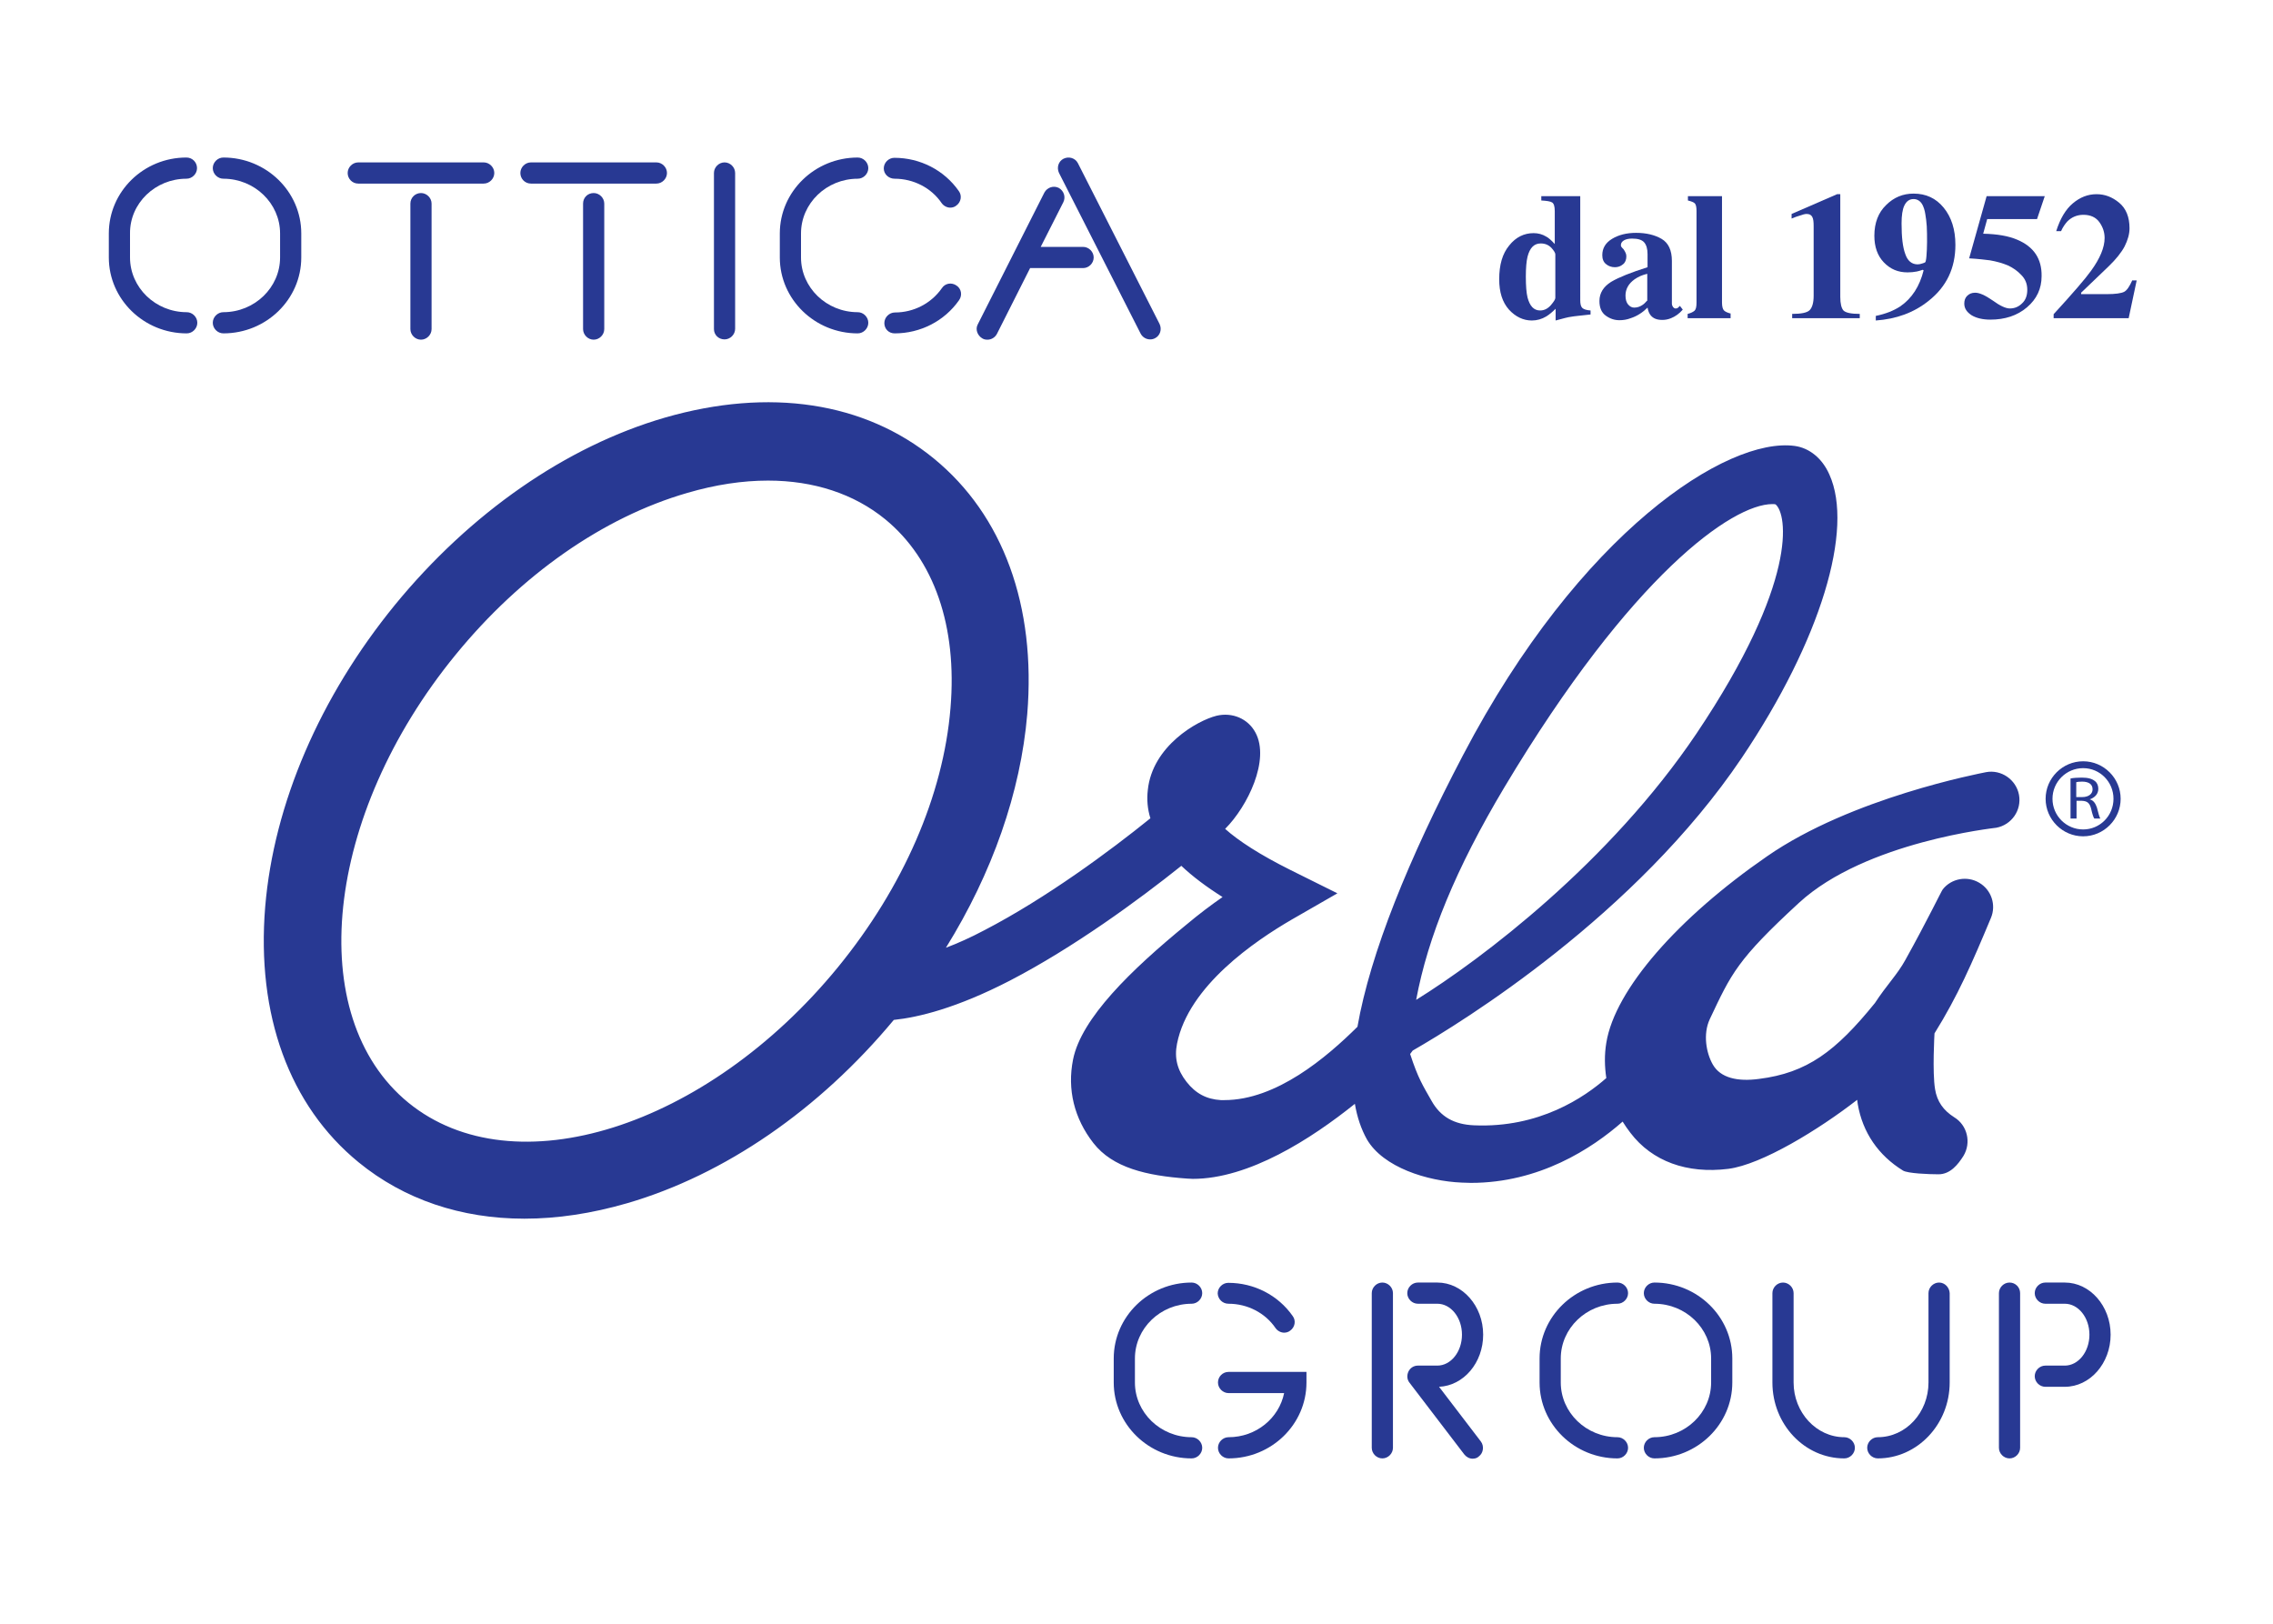 <?xml version="1.0" encoding="utf-8"?>
<!-- Generator: Adobe Illustrator 28.0.0, SVG Export Plug-In . SVG Version: 6.00 Build 0)  -->
<svg version="1.1" id="Livello_1" xmlns="http://www.w3.org/2000/svg" xmlns:xlink="http://www.w3.org/1999/xlink" x="0px" y="0px"
	 viewBox="0 0 793.7 566.9" style="enable-background:new 0 0 793.7 566.9;" xml:space="preserve">
<style type="text/css">
	.st0{fill:#283993;}
</style>
<g>
	<path class="st0" d="M65.1,62.4c2,0,3.7-1.7,3.7-3.7S67.2,55,65.1,55C50.1,55,38,66.9,38,81.5v8.4c0,14.6,12.2,26.5,27.2,26.5
		c2,0,3.7-1.7,3.7-3.7s-1.7-3.7-3.7-3.7c-10.9,0-19.8-8.6-19.8-19.1v-8.4C45.3,71,54.2,62.4,65.1,62.4z"/>
	<path class="st0" d="M105.2,89.9v-8.4C105.2,66.9,93,55,78,55c-2,0-3.7,1.7-3.7,3.7s1.7,3.7,3.7,3.7c10.9,0,19.8,8.6,19.8,19.1v8.4
		c0,10.5-8.9,19.1-19.8,19.1c-2,0-3.7,1.7-3.7,3.7s1.7,3.7,3.7,3.7C93,116.4,105.2,104.5,105.2,89.9z"/>
	<path class="st0" d="M299.5,116.4c2,0,3.7-1.7,3.7-3.7s-1.7-3.7-3.7-3.7c-10.9,0-19.8-8.6-19.8-19.1v-8.4
		c0-10.5,8.9-19.1,19.8-19.1c2,0,3.7-1.7,3.7-3.7s-1.7-3.7-3.7-3.7c-15,0-27.2,11.9-27.2,26.5v8.4
		C272.3,104.5,284.5,116.4,299.5,116.4z"/>
	<path class="st0" d="M312.4,116.4c9,0,17.4-4.3,22.5-11.6c1.2-1.7,0.8-4-0.9-5.1c-1.7-1.2-4-0.8-5.1,0.9c-3.7,5.3-9.8,8.5-16.4,8.5
		c-2,0-3.7,1.7-3.7,3.7S310.3,116.4,312.4,116.4z"/>
	<path class="st0" d="M312.4,62.4c6.6,0,12.8,3.2,16.4,8.5c0.7,1,1.9,1.6,3,1.6c0.7,0,1.5-0.2,2.1-0.7c1.7-1.2,2.1-3.5,0.9-5.1
		c-5.1-7.3-13.5-11.6-22.5-11.6c-2,0-3.7,1.7-3.7,3.7S310.3,62.4,312.4,62.4z"/>
	<path class="st0" d="M143.3,71.1v43.8c0,2,1.7,3.7,3.7,3.7s3.7-1.7,3.7-3.7V71.1c0-2-1.7-3.7-3.7-3.7S143.3,69,143.3,71.1z"/>
	<path class="st0" d="M125.1,64.1h43.8c2,0,3.7-1.7,3.7-3.7s-1.7-3.7-3.7-3.7h-43.8c-2,0-3.7,1.7-3.7,3.7S123,64.1,125.1,64.1z"/>
	<path class="st0" d="M203.6,71.1v43.8c0,2,1.7,3.7,3.7,3.7c2,0,3.7-1.7,3.7-3.7V71.1c0-2-1.7-3.7-3.7-3.7
		C205.2,67.4,203.6,69,203.6,71.1z"/>
	<path class="st0" d="M253,118.5c2,0,3.7-1.7,3.7-3.7V60.4c0-2-1.7-3.7-3.7-3.7s-3.7,1.7-3.7,3.7v54.5
		C249.3,116.9,250.9,118.5,253,118.5z"/>
	<path class="st0" d="M185.4,64.1h43.8c2,0,3.7-1.7,3.7-3.7s-1.7-3.7-3.7-3.7h-43.8c-2,0-3.7,1.7-3.7,3.7S183.3,64.1,185.4,64.1z"/>
	<path class="st0" d="M398.3,116.5c0.7,1.3,2,2,3.3,2c0.6,0,1.1-0.1,1.7-0.4c1.8-0.9,2.5-3.1,1.6-5l-28.5-56.1
		c-0.9-1.8-3.1-2.5-5-1.6c-1.8,0.9-2.5,3.1-1.6,5L398.3,116.5z"/>
	<path class="st0" d="M343.1,118.2c0.5,0.3,1.1,0.4,1.7,0.4c1.3,0,2.6-0.7,3.3-2l11.6-23h18.5c2,0,3.7-1.7,3.7-3.7s-1.7-3.7-3.7-3.7
		h-14.8l7.9-15.6c0.9-1.8,0.2-4-1.6-5c-1.8-0.9-4-0.2-5,1.6l-23.3,46.1C340.5,115,341.3,117.2,343.1,118.2z"/>
	<path class="st0" d="M628.2,315.2c23.3-21.4,68.5-26.1,68.9-26.2c5.3-1,8.9-6.1,7.9-11.5c-1-5.3-6.2-8.9-11.5-7.9
		c-1.9,0.4-47,8.9-76.5,29.4c-31,21.4-53.1,46.5-56.1,65.1c-0.7,4.2-0.6,8.3,0,12.3c-7.6,6.7-23.4,17.5-46.2,16.5
		c-7-0.3-11.7-3-14.8-8.5c-3-5.3-4.7-7.8-7.5-16.4c0.3-0.4,0.6-0.8,0.9-1.2c17.4-10,77.9-47.3,114.9-102.2
		c27.7-41.2,39.2-79.9,30.6-98.9c-2.5-5.7-7-9.3-12.1-10c-23.5-3.2-75,30-115.8,107.9c-19,36.2-32.4,69.2-36.9,94.9
		c-10.8,10.7-28.3,25.6-46.5,25.6c-0.4,0-0.8,0-1.2,0c-5-0.3-8.8-2.3-12-6.4c-3.2-4.1-4.3-8.3-3.3-13.3c4-20.2,27.3-35.9,40-43.3
		l16-9.2l-16.5-8.2c-10.6-5.3-18-10.1-22.7-14.3c7.9-7.9,15.7-24.1,10.6-33.6c-2.6-4.9-8.1-7.2-13.6-5.9c-6.8,1.7-22.4,10.6-24,25.9
		c-0.4,3.4-0.1,6.7,0.9,9.9c-14.1,11.4-36.4,27.9-58,39.1c-4.9,2.6-9.4,4.6-13.4,6.1c16.2-26.1,26.1-54.3,28.4-81.6
		c3.1-37.7-8.4-69.4-32.6-89.2c-24.2-19.8-57.5-24.8-93.9-14.3c-34.5,10-68,33.3-94.3,65.4c-26.2,32.1-42.3,69.5-45.3,105.4
		c-3.1,37.7,8.4,69.4,32.6,89.2c15.9,13,35.8,19.7,57.9,19.7c11.5,0,23.5-1.8,35.9-5.4c34-9.9,67-32.6,93.1-64
		c8.6-0.9,21.9-4.1,40.5-13.7c22.2-11.5,44.9-28.1,59.9-40.1c3.9,3.7,8.7,7.3,14.4,10.9c-3.9,2.7-8.3,6-12.7,9.7
		c-19.3,15.8-36.6,32.6-39.5,47c-2.1,10.5,0.4,20.6,7.1,29.2c6.7,8.6,18.5,11.4,32.7,12.4c0.7,0,1.4,0.1,2,0.1
		c19.7,0,41.4-14,56.6-26.2c0.8,4.7,2.2,8.8,4.2,12.4c5.7,9.8,21.1,14.6,33.1,15.1c1.1,0,2.1,0.1,3.2,0.1c23.9,0,42.2-11.9,53-21.4
		c0.8,1.3,1.7,2.6,2.7,3.9c7.6,10,19.8,14.4,34.2,12.6c11.7-1.5,31.6-13.7,45-24.1c0.1,0.5,0.1,1,0.2,1.5
		c1.7,9.9,7.2,17.9,15.8,23.2c1.6,1,9,1.3,12.4,1.3c4.1,0,6.8-3.4,8.7-6.4c2.8-4.6,1.4-10.7-3.2-13.5c-3.8-2.4-6-5.5-6.7-9.8
		c-1-5.9-0.2-19.5-0.2-19.5c8.1-13,13.1-24.5,19.7-40.3c1.9-4.5,0.2-9.8-4.1-12.3c-4.2-2.5-9.7-1.5-12.7,2.3
		c-0.4,0.4-5.3,10.7-13.1,24.7c-2.8,5.1-6.5,8.7-10.6,15c-13.7,16.9-23.7,24.4-40.5,26.5c-7.4,1-13.4-0.3-16.1-5
		c-2.3-4-3.5-10.6-1.1-15.8C604.6,339.8,606.6,335.1,628.2,315.2z M292.6,337.7c-45.9,56.1-113.2,77.3-150,47.3
		c-36.8-30.1-29.4-100.3,16.5-156.4c22.8-27.9,51.5-48,80.9-56.5c9.9-2.9,19.3-4.3,28.2-4.3c15.9,0,30,4.6,40.9,13.5
		c17.1,14,25.2,37.4,22.8,65.9C329.4,277.7,315.4,309.8,292.6,337.7z M525.3,274.9c44.5-74.4,79.7-98.9,93.6-98.9
		c0.4,0,0.8,0,1.1,0.1c4.1,3.4,8,27-27.6,80c-30.3,45-75,78.8-97.9,93C498.6,327.1,508.4,303.2,525.3,274.9z"/>
	<path class="st0" d="M727.4,265.8c-7.2,0-13.1,5.9-13.1,13.1s5.9,13.1,13.1,13.1c7.2,0,13.1-5.9,13.1-13.1S734.6,265.8,727.4,265.8
		z M727.4,289.6c-5.9,0-10.7-4.8-10.7-10.7s4.8-10.7,10.7-10.7S738,273,738,278.9S733.3,289.6,727.4,289.6z"/>
	<path class="st0" d="M729.7,279.1L729.7,279.1c1.7-0.6,3-1.8,3-3.7c0-1.1-0.4-2.1-1.2-2.7c-1-0.8-2.4-1.2-4.6-1.2
		c-1.4,0-2.9,0.1-3.9,0.3v14h2.1v-6.2h1.9c1.9,0.1,2.7,0.8,3.2,2.8c0.4,1.8,0.8,3,1.1,3.4h2.1c-0.3-0.5-0.7-1.9-1.2-3.9
		C731.7,280.5,731,279.4,729.7,279.1z M727.1,278.3H725v-5.2c0.3-0.1,1-0.2,2-0.2c2.2,0,3.7,0.8,3.7,2.7
		C730.7,277.2,729.3,278.3,727.1,278.3z"/>
	<path class="st0" d="M416.1,455.2c2,0,3.7-1.7,3.7-3.7c0-2-1.7-3.7-3.7-3.7c-15,0-27.2,11.9-27.2,26.5v8.4
		c0,14.6,12.2,26.5,27.2,26.5c2,0,3.7-1.7,3.7-3.7c0-2-1.7-3.7-3.7-3.7c-10.9,0-19.8-8.6-19.8-19.1v-8.4
		C396.3,463.8,405.2,455.2,416.1,455.2z"/>
	<path class="st0" d="M425.3,482.7c0,2,1.7,3.7,3.7,3.7h19.4c-1.8,8.8-9.8,15.4-19.4,15.4c-2,0-3.7,1.7-3.7,3.7c0,2,1.7,3.7,3.7,3.7
		c15,0,27.2-11.9,27.2-26.5V479H429C426.9,479,425.3,480.7,425.3,482.7z"/>
	<path class="st0" d="M429,455.2c6.6,0,12.8,3.2,16.4,8.5c0.7,1,1.9,1.6,3,1.6c0.7,0,1.5-0.2,2.1-0.7c1.7-1.2,2.1-3.5,0.9-5.1
		c-5.1-7.3-13.5-11.6-22.5-11.6c-2,0-3.7,1.7-3.7,3.7C425.3,453.6,426.9,455.2,429,455.2z"/>
	<path class="st0" d="M482.7,447.8c-2,0-3.7,1.7-3.7,3.7v54c0,2,1.7,3.7,3.7,3.7c2,0,3.7-1.7,3.7-3.7v-54
		C486.4,449.5,484.7,447.8,482.7,447.8z"/>
	<path class="st0" d="M517.9,466c0-10-7.2-18.2-16-18.2h-6.8c-2,0-3.7,1.7-3.7,3.7c0,2,1.7,3.7,3.7,3.7h6.8c4.7,0,8.6,4.8,8.6,10.8
		c0,6-3.9,10.8-8.6,10.8h-6.8c-1.4,0-2.7,0.8-3.3,2.1c-0.6,1.3-0.5,2.8,0.4,3.9l19.1,25c0.7,0.9,1.8,1.5,2.9,1.5
		c0.8,0,1.6-0.2,2.2-0.8c1.6-1.2,1.9-3.6,0.7-5.2l-14.6-19.1C511.1,483.8,517.9,475.8,517.9,466z"/>
	<path class="st0" d="M701.7,447.8c-2,0-3.7,1.7-3.7,3.7v54c0,2,1.7,3.7,3.7,3.7c2,0,3.7-1.7,3.7-3.7v-54
		C705.4,449.5,703.8,447.8,701.7,447.8z"/>
	<path class="st0" d="M721,447.8h-6.8c-2,0-3.7,1.7-3.7,3.7c0,2,1.7,3.7,3.7,3.7h6.8c4.7,0,8.6,4.8,8.6,10.8c0,6-3.9,10.8-8.6,10.8
		h-6.8c-2,0-3.7,1.7-3.7,3.7c0,2,1.7,3.7,3.7,3.7h6.8c8.8,0,16-8.2,16-18.2S729.8,447.8,721,447.8z"/>
	<path class="st0" d="M564.8,455.2c2,0,3.7-1.7,3.7-3.7c0-2-1.7-3.7-3.7-3.7c-15,0-27.2,11.9-27.2,26.5v8.4
		c0,14.6,12.2,26.5,27.2,26.5c2,0,3.7-1.7,3.7-3.7c0-2-1.7-3.7-3.7-3.7c-10.9,0-19.8-8.6-19.8-19.1v-8.4
		C545,463.8,553.9,455.2,564.8,455.2z"/>
	<path class="st0" d="M577.7,447.8c-2,0-3.7,1.7-3.7,3.7c0,2,1.7,3.7,3.7,3.7c10.9,0,19.8,8.6,19.8,19.1v8.4
		c0,10.5-8.9,19.1-19.8,19.1c-2,0-3.7,1.7-3.7,3.7c0,2,1.7,3.7,3.7,3.7c15,0,27.2-11.9,27.2-26.5v-8.4
		C604.9,459.7,592.7,447.8,577.7,447.8z"/>
	<path class="st0" d="M644,501.8c-9.7,0-17.7-8.6-17.7-19.1v-31.2c0-2-1.7-3.7-3.7-3.7c-2,0-3.7,1.7-3.7,3.7v31.2
		c0,14.6,11.2,26.5,25.1,26.5c2,0,3.7-1.7,3.7-3.7C647.7,503.5,646,501.8,644,501.8z"/>
	<path class="st0" d="M677.1,447.8c-2,0-3.7,1.7-3.7,3.7v31.2c0,10.5-7.9,19.1-17.7,19.1c-2,0-3.7,1.7-3.7,3.7c0,2,1.7,3.7,3.7,3.7
		c13.8,0,25.1-11.9,25.1-26.5v-31.2C680.7,449.5,679.1,447.8,677.1,447.8z"/>
	<path class="st0" d="M534.9,111.9c1.8,0,3.5-0.5,5-1.4c1-0.6,2.1-1.5,3.3-2.7v4.1c2.6-0.7,4.4-1.2,5.4-1.3c1-0.2,3.3-0.4,6.8-0.8
		v-1.4c-1.4-0.1-2.4-0.4-2.9-0.9c-0.5-0.5-0.7-1.4-0.7-2.7V68.5h-13.6V70c1.9,0.1,3.2,0.3,3.8,0.7c0.6,0.4,0.9,1.4,0.9,3v11.5
		c-1.2-1.3-2.2-2.2-3-2.6c-1.3-0.8-2.8-1.2-4.4-1.2c-3.3,0-6.2,1.4-8.5,4.3c-2.4,2.9-3.5,6.8-3.5,11.8c0,4.5,1.1,8,3.4,10.6
		C529.2,110.6,531.9,111.9,534.9,111.9z M533.4,89.6c0.8-3.1,2.3-4.6,4.6-4.6c1.5,0,2.7,0.5,3.7,1.5c0.9,1,1.4,1.8,1.4,2.3V104
		c0,0.5-0.5,1.3-1.6,2.6c-1.1,1.2-2.3,1.8-3.7,1.8c-2.2,0-3.6-1.5-4.4-4.5c-0.4-1.6-0.6-4.1-0.6-7.3C532.8,93.6,533,91.2,533.4,89.6
		z"/>
	<path class="st0" d="M562.6,98.4c-2.7,1.7-4.1,3.9-4.1,6.7c0,2.3,0.7,4,2.2,5.1c1.5,1.1,3.1,1.6,4.8,1.6c1.3,0,2.6-0.2,3.9-0.7
		c2.2-0.7,4.2-2,5.9-3.7c0.2,1.2,0.6,2.1,1.1,2.7c0.9,1.1,2.2,1.6,4.1,1.6c1,0,2-0.2,3-0.6c1.5-0.6,2.9-1.6,4.1-3l-1-1.3
		c-0.4,0.4-0.7,0.7-0.9,0.8c-0.2,0.1-0.4,0.1-0.7,0.1c-0.3,0-0.5-0.2-0.8-0.5c-0.2-0.3-0.4-0.7-0.4-1.2V91.1c0-3.7-1.2-6.3-3.6-7.7
		c-2.4-1.4-5.4-2.1-8.9-2.1c-3.3,0-6.1,0.7-8.4,2.1c-2.3,1.4-3.4,3.3-3.4,5.7c0,1.3,0.4,2.4,1.3,3.1c0.8,0.7,1.9,1.1,3.1,1.1
		c1,0,2-0.3,2.8-1c0.8-0.6,1.2-1.6,1.2-2.8c0-0.5-0.1-0.9-0.3-1.3c-0.2-0.4-0.4-0.8-0.7-1.2l-0.4-0.4c-0.2-0.2-0.3-0.4-0.4-0.5
		c-0.1-0.2-0.1-0.4-0.1-0.6c0-0.6,0.4-1.2,1.1-1.6c0.7-0.4,1.7-0.6,2.8-0.6c2,0,3.4,0.4,4.2,1.3c0.8,0.9,1.2,2.3,1.2,4.1v4.6
		C569.6,95.1,565.3,96.8,562.6,98.4z M575.3,104.8c-0.7,0.8-1.3,1.4-1.8,1.7c-0.9,0.6-1.8,0.9-2.9,0.9c-0.8,0-1.5-0.4-2.1-1.1
		c-0.6-0.7-0.9-1.8-0.9-3.1c0-2.3,1.1-4.2,3.2-5.7c1.3-0.9,2.7-1.5,4.4-1.9V104.8z"/>
	<path class="st0" d="M604.4,109.5c-1.1-0.3-1.9-0.6-2.4-1.1c-0.4-0.4-0.7-1.3-0.7-2.7V68.5h-11.9V70c1.2,0.3,2,0.6,2.4,1
		c0.4,0.4,0.6,1.3,0.6,2.6v32.1c0,1.4-0.2,2.3-0.7,2.8c-0.5,0.4-1.2,0.8-2.4,1.1v1.5h15V109.5z"/>
	<path class="st0" d="M630.8,74.7c1,0,1.6,0.3,2,1c0.4,0.7,0.5,1.8,0.5,3.3v24.3c0,2.4-0.5,4.1-1.4,5c-0.9,0.9-3,1.3-6.1,1.3v1.5
		h23.6v-1.5c-3,0-4.9-0.4-5.7-1.2c-0.7-0.8-1.1-2.4-1.1-4.7V67.8h-1.1l-15.9,6.9v1.6c1.2-0.5,2.1-0.8,2.8-1
		C629.5,74.9,630.3,74.7,630.8,74.7z"/>
	<path class="st0" d="M666.1,95.1c1.1,0,2.2-0.1,3.2-0.3c0.5-0.1,1.2-0.3,2.1-0.6l0.3,0.2c-1.4,5.6-4.1,9.8-8.2,12.6
		c-2.3,1.5-5.1,2.6-8.5,3.3v1.6c7.1-0.5,13.3-2.7,18.5-6.9c6.2-4.9,9.3-11.4,9.3-19.5c0-5.4-1.4-9.7-4.1-13
		c-2.7-3.3-6.2-4.9-10.5-4.9c-3.7,0-6.9,1.3-9.6,4c-2.7,2.6-4.1,6.2-4.1,10.7c0,3.9,1.1,7,3.3,9.3C660.1,94,662.8,95.1,666.1,95.1z
		 M665,71.7c0.7-1.4,1.7-2.2,3.2-2.2c1.3,0,2.4,0.7,3.1,2c0.4,0.8,0.8,1.9,1,3.3c0.2,1.2,0.4,2.6,0.5,4.2c0.1,1.6,0.1,3.5,0.1,5.5
		c0,1.8-0.1,3.4-0.2,4.8c-0.1,1.4-0.3,2.1-0.4,2.2c-0.1,0.2-0.5,0.3-1.1,0.5c-0.6,0.2-1.1,0.3-1.6,0.3c-2,0-3.5-1.2-4.3-3.6
		c-0.9-2.4-1.3-5.9-1.3-10.7C664,75.3,664.3,73.1,665,71.7z"/>
	<path class="st0" d="M704.4,83.7c-3-1.3-7-2-11.9-2.1l1.4-5.1h17.4l2.7-8h-20.3l-6.1,21.7c3.3,0.2,5.8,0.5,7.3,0.7
		c2.3,0.4,4.4,1,6.3,1.8c1.7,0.8,3.3,1.9,4.6,3.3c1.4,1.4,2.1,3.1,2.1,5.2c0,2-0.6,3.6-1.8,4.7c-1.2,1.2-2.6,1.8-4.3,1.8
		c-1.4,0-3.4-0.9-6-2.8c-2.6-1.8-4.6-2.7-6.1-2.7c-1.2,0-2.1,0.4-2.8,1.1c-0.7,0.7-1,1.6-1,2.7c0,1.7,0.9,3,2.6,4.1
		c1.7,1,3.9,1.5,6.5,1.5c5.1,0,9.4-1.4,12.8-4.3c3.4-2.9,5.1-6.5,5.1-10.9C713,90.3,710.1,86.1,704.4,83.7z"/>
	<path class="st0" d="M744.6,97.8c-1,2.2-1.9,3.6-2.9,4.1c-1,0.5-3,0.8-6.1,0.8h-8.9v-0.5l9.6-9.2c2.6-2.5,4.5-4.9,5.6-7
		c1.1-2.2,1.7-4.3,1.7-6.3c0-3.9-1.2-6.9-3.6-8.9c-2.4-2-5-3-7.9-3c-3.1,0-5.8,1.1-8.3,3.2c-2.5,2.1-4.4,5.3-5.8,9.7h1.7
		c0.6-1.4,1.4-2.5,2.2-3.4c1.5-1.5,3.4-2.3,5.6-2.3c2.5,0,4.4,0.9,5.6,2.6c1.2,1.7,1.8,3.5,1.8,5.5c0,3.3-1.6,7.1-4.7,11.4
		c-2,2.8-6.4,7.9-13.1,15.2v1.4h26.2l2.8-13.2H744.6z"/>
</g>
</svg>
